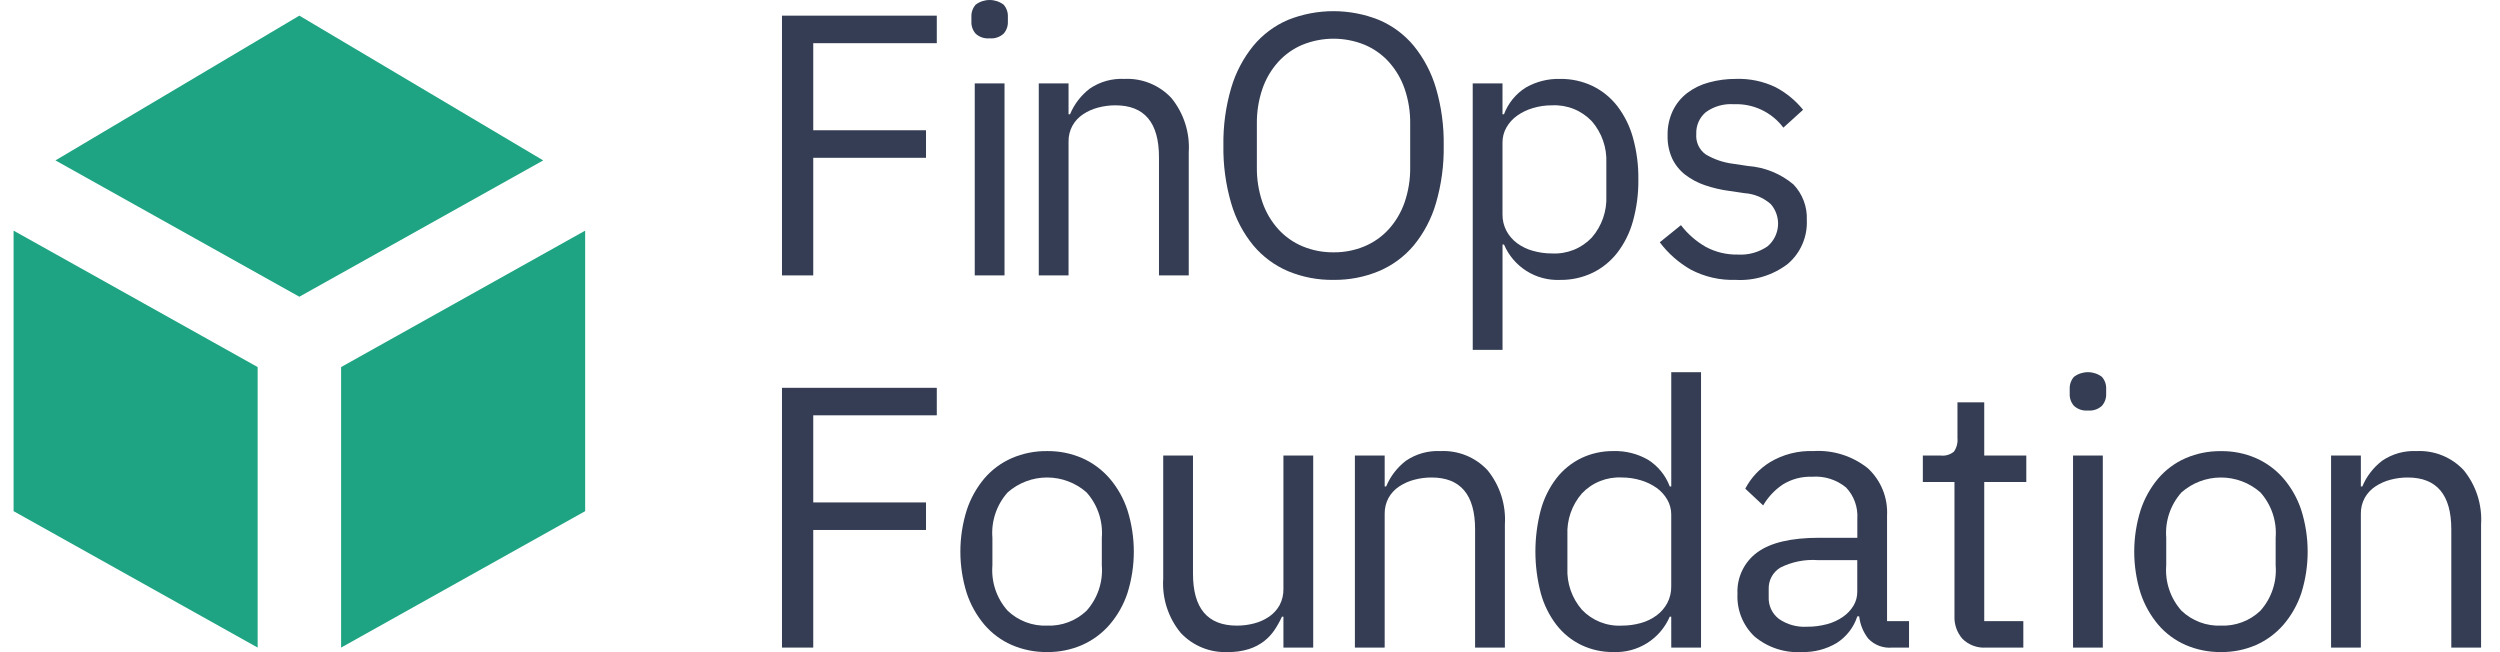 <svg width="184" height="48" xmlns="http://www.w3.org/2000/svg" xmlns:xlink="http://www.w3.org/1999/xlink" xml:space="preserve" overflow="hidden"><defs><clipPath id="clip0"><rect x="548" y="336" width="184" height="48"/></clipPath><clipPath id="clip1"><rect x="548" y="336" width="184" height="48"/></clipPath><clipPath id="clip2"><rect x="549" y="336" width="182" height="48"/></clipPath><clipPath id="clip3"><rect x="549" y="336" width="182" height="48"/></clipPath><clipPath id="clip4"><rect x="549" y="336" width="182" height="48"/></clipPath></defs><g clip-path="url(#clip0)" transform="translate(-548 -336)"><g clip-path="url(#clip1)"><g clip-path="url(#clip2)"><g clip-path="url(#clip3)"><g clip-path="url(#clip4)"><path d="M605.554 356.27 605.554 337.152 616.948 337.152 616.948 339.178 607.855 339.178 607.855 345.587 616.154 345.587 616.154 347.614 607.855 347.614 607.855 356.27 605.554 356.27Z" fill="#343D53" fill-rule="nonzero" fill-opacity="1"/><path d="M620.837 338.821C620.652 338.839 620.465 338.818 620.288 338.76 620.111 338.702 619.949 338.607 619.811 338.482 619.594 338.237 619.481 337.918 619.495 337.592L619.495 337.233C619.482 336.906 619.594 336.587 619.811 336.342 620.107 336.12 620.467 336 620.838 336 621.208 336 621.568 336.12 621.865 336.342 622.081 336.587 622.194 336.906 622.18 337.233L622.18 337.589C622.194 337.915 622.081 338.234 621.865 338.479 621.727 338.604 621.564 338.699 621.387 338.758 621.21 338.817 621.023 338.839 620.837 338.821ZM619.741 342.136 621.933 342.136 621.933 356.27 619.741 356.27 619.741 342.136Z" fill="#343D53" fill-rule="nonzero" fill-opacity="1"/><path d="M624.453 356.27 624.453 342.136 626.645 342.136 626.645 344.411 626.754 344.411C627.066 343.66 627.572 343.005 628.22 342.513 628.965 342.009 629.855 341.761 630.754 341.808 631.399 341.776 632.044 341.886 632.642 342.13 633.241 342.374 633.779 342.745 634.219 343.219 635.129 344.34 635.584 345.763 635.492 347.204L635.492 356.27 633.301 356.27 633.301 347.568C633.301 345.024 632.232 343.752 630.096 343.752 629.666 343.751 629.238 343.807 628.822 343.917 628.428 344.019 628.053 344.186 627.713 344.411 627.39 344.624 627.123 344.911 626.933 345.248 626.734 345.614 626.635 346.026 626.645 346.442L626.645 356.27 624.453 356.27Z" fill="#343D53" fill-rule="nonzero" fill-opacity="1"/><path d="M646.148 356.599C644.997 356.617 643.855 356.397 642.792 355.955 641.806 355.533 640.934 354.886 640.245 354.065 639.499 353.154 638.946 352.101 638.618 350.97 638.213 349.587 638.02 348.151 638.042 346.711 638.019 345.274 638.213 343.843 638.618 342.464 638.95 341.335 639.503 340.284 640.245 339.37 640.931 338.542 641.804 337.89 642.792 337.466 644.942 336.607 647.339 336.607 649.489 337.466 650.483 337.887 651.361 338.54 652.051 339.37 652.793 340.284 653.347 341.335 653.681 342.464 654.086 343.842 654.28 345.273 654.257 346.709 654.28 348.149 654.087 349.585 653.683 350.968 653.353 352.099 652.798 353.151 652.053 354.063 651.36 354.886 650.482 355.534 649.491 355.953 648.432 356.394 647.295 356.613 646.148 356.599ZM646.148 354.571C646.928 354.579 647.701 354.43 648.421 354.132 649.104 353.846 649.717 353.415 650.215 352.867 650.732 352.293 651.128 351.62 651.38 350.888 651.664 350.057 651.803 349.183 651.79 348.305L651.79 345.116C651.803 344.237 651.664 343.364 651.38 342.532 651.128 341.801 650.732 341.128 650.215 340.553 649.717 340.006 649.104 339.575 648.421 339.289 646.962 338.702 645.333 338.702 643.874 339.289 643.191 339.574 642.579 340.006 642.08 340.553 641.563 341.128 641.167 341.801 640.916 342.532 640.632 343.364 640.493 344.237 640.505 345.116L640.505 348.305C640.493 349.183 640.632 350.057 640.916 350.888 641.167 351.62 641.563 352.293 642.08 352.867 642.578 353.415 643.191 353.847 643.874 354.132 644.595 354.43 645.368 354.579 646.148 354.571L646.148 354.571Z" fill="#343D53" fill-rule="nonzero" fill-opacity="1"/><path d="M656.392 342.136 658.584 342.136 658.584 344.411 658.693 344.411C658.998 343.598 659.561 342.908 660.296 342.445 661.065 342.004 661.942 341.783 662.829 341.808 663.653 341.797 664.468 341.975 665.212 342.329 665.925 342.676 666.548 343.182 667.034 343.808 667.564 344.503 667.956 345.294 668.186 346.137 668.463 347.135 668.596 348.168 668.583 349.204 668.596 350.241 668.463 351.273 668.186 352.272 667.956 353.115 667.564 353.906 667.034 354.601 666.548 355.226 665.925 355.732 665.212 356.079 664.468 356.434 663.653 356.612 662.829 356.601 661.957 356.64 661.093 356.412 660.354 355.947 659.615 355.481 659.036 354.801 658.695 353.997L658.586 353.997 658.586 361.748 656.394 361.748 656.392 342.136ZM662.227 354.654C662.771 354.682 663.314 354.592 663.82 354.391 664.326 354.189 664.782 353.879 665.157 353.484 665.894 352.636 666.277 351.537 666.226 350.415L666.226 347.992C666.277 346.869 665.894 345.77 665.157 344.922 664.782 344.527 664.326 344.218 663.82 344.016 663.314 343.814 662.771 343.724 662.227 343.752 661.749 343.749 661.273 343.817 660.816 343.956 660.399 344.078 660.006 344.268 659.652 344.519 659.332 344.748 659.065 345.044 658.871 345.386 658.682 345.717 658.583 346.093 658.584 346.474L658.584 351.761C658.576 352.187 658.675 352.608 658.871 352.987 659.062 353.343 659.328 353.653 659.652 353.895 660.002 354.153 660.396 354.344 660.816 354.459 661.274 354.59 661.749 354.656 662.227 354.654Z" fill="#343D53" fill-rule="nonzero" fill-opacity="1"/><path d="M675.747 356.599C674.6 356.639 673.462 356.379 672.446 355.846 671.554 355.338 670.775 354.653 670.159 353.832L671.718 352.572C672.216 353.223 672.84 353.768 673.552 354.174 674.276 354.561 675.088 354.754 675.908 354.736 676.681 354.783 677.447 354.57 678.086 354.134 678.308 353.947 678.491 353.718 678.624 353.46 678.757 353.202 678.837 352.92 678.86 352.631 678.883 352.341 678.848 352.051 678.757 351.775 678.667 351.499 678.522 351.244 678.333 351.025 677.795 350.55 677.116 350.266 676.401 350.217L675.278 350.052C674.663 349.971 674.057 349.829 673.47 349.628 672.952 349.452 672.467 349.193 672.032 348.861 671.624 348.544 671.295 348.136 671.074 347.669 670.834 347.136 670.718 346.555 670.735 345.971 670.72 345.342 670.852 344.719 671.118 344.149 671.364 343.64 671.725 343.195 672.173 342.848 672.652 342.486 673.197 342.221 673.777 342.068 674.429 341.89 675.101 341.802 675.777 341.807 676.774 341.774 677.765 341.981 678.667 342.41 679.454 342.821 680.149 343.39 680.707 344.08L679.256 345.395C678.834 344.833 678.282 344.383 677.647 344.082 677.012 343.782 676.314 343.64 675.612 343.67 674.875 343.617 674.143 343.825 673.544 344.259 673.313 344.455 673.13 344.701 673.009 344.979 672.888 345.257 672.832 345.559 672.846 345.861 672.822 346.151 672.873 346.443 672.995 346.707 673.118 346.971 673.307 347.199 673.544 347.367 674.161 347.732 674.847 347.965 675.558 348.053L676.653 348.217C677.882 348.307 679.051 348.781 679.995 349.572 680.327 349.919 680.586 350.33 680.755 350.78 680.925 351.229 681.002 351.708 680.981 352.188 681.01 352.798 680.899 353.406 680.657 353.966 680.415 354.527 680.048 355.024 679.584 355.421 678.488 356.26 677.126 356.679 675.747 356.599Z" fill="#343D53" fill-rule="nonzero" fill-opacity="1"/><path d="M605.554 383.662 605.554 364.543 616.948 364.543 616.948 366.567 607.855 366.567 607.855 372.979 616.154 372.979 616.154 375.006 607.855 375.006 607.855 383.662 605.554 383.662Z" fill="#343D53" fill-rule="nonzero" fill-opacity="1"/><path d="M625.067 383.991C624.173 384.002 623.286 383.825 622.465 383.47 621.69 383.131 621.002 382.621 620.452 381.979 619.873 381.293 619.43 380.501 619.149 379.648 618.528 377.664 618.528 375.538 619.149 373.554 619.428 372.697 619.87 371.901 620.45 371.211 621 370.569 621.689 370.059 622.463 369.72 623.285 369.366 624.172 369.189 625.066 369.2 625.956 369.188 626.838 369.366 627.654 369.72 628.427 370.064 629.114 370.573 629.667 371.211 630.255 371.898 630.702 372.694 630.982 373.554 631.604 375.538 631.604 377.664 630.982 379.648 630.7 380.503 630.253 381.293 629.667 381.976 629.114 382.615 628.426 383.124 627.654 383.467 626.839 383.823 625.957 384.002 625.067 383.991ZM625.067 382.046C625.6 382.067 626.131 381.981 626.63 381.793 627.129 381.604 627.585 381.318 627.971 380.95 628.374 380.498 628.682 379.969 628.875 379.394 629.068 378.82 629.143 378.212 629.094 377.608L629.094 375.582C629.142 374.978 629.068 374.37 628.875 373.796 628.682 373.221 628.374 372.692 627.971 372.24 627.169 371.533 626.136 371.143 625.067 371.143 623.998 371.143 622.966 371.533 622.164 372.24 621.76 372.692 621.453 373.221 621.26 373.795 621.067 374.37 620.992 374.978 621.041 375.582L621.041 377.608C620.992 378.212 621.066 378.82 621.259 379.394 621.452 379.969 621.76 380.498 622.164 380.95 622.55 381.318 623.006 381.605 623.504 381.793 624.003 381.981 624.535 382.067 625.067 382.046Z" fill="#343D53" fill-rule="nonzero" fill-opacity="1"/><path d="M642.46 381.387 642.351 381.387C642.199 381.722 642.02 382.044 641.816 382.35 641.603 382.671 641.339 382.954 641.036 383.191 640.698 383.449 640.318 383.646 639.912 383.774 639.416 383.927 638.899 384 638.379 383.991 637.732 384.022 637.086 383.912 636.485 383.668 635.884 383.425 635.344 383.053 634.9 382.58 633.981 381.463 633.521 380.038 633.613 378.594L633.613 369.528 635.804 369.528 635.804 378.23C635.804 380.774 636.881 382.046 639.036 382.046 639.466 382.047 639.894 381.992 640.31 381.882 640.701 381.781 641.071 381.614 641.406 381.387 641.722 381.171 641.985 380.884 642.173 380.55 642.373 380.175 642.472 379.755 642.46 379.33L642.46 369.528 644.652 369.528 644.652 383.662 642.46 383.662 642.46 381.387Z" fill="#343D53" fill-rule="nonzero" fill-opacity="1"/><path d="M647.72 383.662 647.72 369.528 649.912 369.528 649.912 371.803 650.021 371.803C650.333 371.052 650.839 370.397 651.486 369.905 652.232 369.401 653.121 369.153 654.02 369.2 654.666 369.168 655.31 369.279 655.909 369.522 656.507 369.766 657.045 370.137 657.485 370.61 658.396 371.731 658.85 373.155 658.759 374.596L658.759 383.662 656.567 383.662 656.567 374.96C656.567 372.417 655.499 371.145 653.363 371.144 652.933 371.143 652.504 371.198 652.089 371.309 651.694 371.411 651.319 371.578 650.98 371.803 650.657 372.016 650.389 372.303 650.199 372.64 650.001 373.006 649.902 373.418 649.912 373.834L649.912 383.661 647.72 383.662Z" fill="#343D53" fill-rule="nonzero" fill-opacity="1"/><path d="M671.003 381.387 670.893 381.387C670.548 382.188 669.968 382.866 669.23 383.331 668.492 383.795 667.63 384.026 666.759 383.991 665.935 384.002 665.12 383.824 664.376 383.47 663.663 383.123 663.04 382.617 662.555 381.991 662.024 381.296 661.632 380.506 661.403 379.663 660.873 377.652 660.873 375.538 661.403 373.527 661.633 372.684 662.024 371.894 662.555 371.199 663.041 370.573 663.664 370.067 664.376 369.72 665.12 369.366 665.935 369.188 666.759 369.199 667.646 369.174 668.523 369.395 669.293 369.837 670.028 370.299 670.591 370.99 670.895 371.802L671.005 371.802 671.005 363.392 673.196 363.392 673.196 383.662 671.005 383.662 671.003 381.387ZM667.36 382.046C667.837 382.048 668.312 381.983 668.771 381.854 669.19 381.739 669.584 381.547 669.934 381.289 670.258 381.047 670.525 380.737 670.715 380.38 670.912 380.003 671.011 379.581 671.003 379.155L671.003 373.869C671.005 373.487 670.905 373.112 670.715 372.781 670.521 372.439 670.254 372.143 669.934 371.914 669.58 371.663 669.187 371.473 668.771 371.35 668.314 371.211 667.838 371.141 667.36 371.143 666.816 371.115 666.272 371.205 665.766 371.407 665.26 371.609 664.804 371.919 664.429 372.314 663.692 373.162 663.309 374.261 663.361 375.383L663.361 377.805C663.309 378.928 663.692 380.027 664.429 380.876 664.804 381.271 665.26 381.58 665.766 381.782 666.272 381.984 666.816 382.074 667.36 382.046Z" fill="#343D53" fill-rule="nonzero" fill-opacity="1"/><path d="M687.273 383.662C686.948 383.694 686.62 383.651 686.314 383.537 686.008 383.423 685.732 383.241 685.507 383.005 685.135 382.53 684.903 381.961 684.835 381.362L684.699 381.362C684.435 382.179 683.892 382.877 683.166 383.334 682.395 383.787 681.512 384.015 680.618 383.991 679.349 384.069 678.099 383.656 677.125 382.839 676.706 382.438 676.377 381.952 676.162 381.413 675.947 380.874 675.85 380.296 675.878 379.716 675.848 379.123 675.966 378.532 676.222 377.996 676.478 377.46 676.863 376.997 677.344 376.648 678.321 375.935 679.841 375.579 681.905 375.58L684.699 375.58 684.699 374.184C684.727 373.765 684.669 373.344 684.527 372.948 684.386 372.552 684.164 372.19 683.876 371.884 683.171 371.301 682.267 371.016 681.355 371.089 680.597 371.062 679.848 371.263 679.205 371.665 678.617 372.062 678.126 372.586 677.767 373.198L676.452 371.966C676.874 371.158 677.509 370.481 678.288 370.007 679.247 369.437 680.35 369.156 681.465 369.199 682.908 369.109 684.333 369.557 685.464 370.456 685.945 370.898 686.322 371.441 686.568 372.046 686.814 372.651 686.923 373.303 686.887 373.955L686.887 381.717 688.504 381.717 688.504 383.662 687.273 383.662ZM680.973 382.128C681.481 382.133 681.988 382.069 682.479 381.936 682.901 381.825 683.3 381.639 683.657 381.388 683.968 381.171 684.229 380.891 684.424 380.567 684.605 380.26 684.698 379.909 684.695 379.553L684.695 377.225 681.792 377.225C680.842 377.157 679.891 377.346 679.039 377.772 678.766 377.935 678.541 378.168 678.389 378.448 678.237 378.728 678.164 379.043 678.176 379.362L678.176 379.936C678.161 380.247 678.222 380.556 678.353 380.838 678.484 381.119 678.682 381.365 678.93 381.553 679.528 381.966 680.247 382.168 680.973 382.128Z" fill="#343D53" fill-rule="nonzero" fill-opacity="1"/><path d="M694.178 383.662C693.859 383.685 693.539 383.64 693.239 383.529 692.939 383.418 692.666 383.245 692.438 383.02 692.033 382.557 691.822 381.954 691.849 381.339L691.849 371.473 689.521 371.473 689.521 369.528 690.836 369.528C691.009 369.548 691.185 369.533 691.352 369.483 691.519 369.434 691.674 369.351 691.809 369.24 692.012 368.949 692.104 368.594 692.069 368.241L692.069 365.611 694.04 365.611 694.04 369.528 697.136 369.528 697.136 371.473 694.04 371.473 694.04 381.717 696.917 381.717 696.917 383.662 694.178 383.662Z" fill="#343D53" fill-rule="nonzero" fill-opacity="1"/><path d="M701.672 366.213C701.486 366.231 701.299 366.21 701.122 366.151 700.945 366.092 700.783 365.997 700.645 365.871 700.428 365.626 700.316 365.307 700.33 364.981L700.33 364.625C700.316 364.298 700.429 363.979 700.645 363.734 700.941 363.512 701.301 363.392 701.672 363.392 702.042 363.392 702.403 363.512 702.699 363.734 702.915 363.979 703.028 364.298 703.014 364.625L703.014 364.981C703.028 365.307 702.915 365.626 702.699 365.871 702.561 365.997 702.398 366.092 702.221 366.151 702.044 366.21 701.857 366.231 701.672 366.213ZM700.576 369.528 702.767 369.528 702.767 383.662 700.576 383.662 700.576 369.528Z" fill="#343D53" fill-rule="nonzero" fill-opacity="1"/><path d="M711.461 383.991C710.567 384.002 709.68 383.824 708.859 383.47 708.084 383.131 707.396 382.622 706.846 381.979 706.268 381.293 705.826 380.503 705.545 379.651 704.924 377.667 704.924 375.54 705.545 373.556 705.824 372.699 706.265 371.904 706.846 371.214 707.396 370.571 708.084 370.062 708.859 369.723 709.68 369.369 710.567 369.192 711.461 369.203 712.351 369.191 713.233 369.368 714.05 369.723 714.822 370.066 715.51 370.575 716.063 371.214 716.651 371.901 717.098 372.697 717.378 373.556 717.999 375.54 717.999 377.667 717.378 379.651 717.095 380.505 716.649 381.296 716.063 381.979 715.509 382.618 714.822 383.127 714.05 383.47 713.233 383.825 712.351 384.003 711.461 383.991ZM711.461 382.046C711.994 382.067 712.525 381.981 713.024 381.793 713.523 381.604 713.979 381.318 714.365 380.95 714.768 380.498 715.076 379.969 715.269 379.394 715.462 378.82 715.537 378.212 715.488 377.608L715.488 375.582C715.536 374.978 715.462 374.37 715.269 373.795 715.076 373.221 714.768 372.692 714.365 372.24 713.563 371.533 712.53 371.144 711.462 371.144 710.393 371.144 709.36 371.533 708.558 372.24 708.155 372.692 707.847 373.221 707.654 373.795 707.461 374.37 707.387 374.978 707.435 375.582L707.435 377.608C707.386 378.212 707.461 378.82 707.654 379.394 707.847 379.969 708.155 380.498 708.558 380.95 708.944 381.318 709.4 381.604 709.899 381.793 710.397 381.981 710.929 382.067 711.461 382.046Z" fill="#343D53" fill-rule="nonzero" fill-opacity="1"/><path d="M719.567 383.662 719.567 369.528 721.759 369.528 721.759 371.803 721.868 371.803C722.181 371.052 722.686 370.397 723.334 369.905 724.079 369.401 724.969 369.153 725.868 369.2 726.513 369.168 727.158 369.279 727.756 369.522 728.355 369.766 728.893 370.137 729.333 370.61 730.244 371.731 730.699 373.155 730.607 374.596L730.607 383.662 728.416 383.662 728.416 374.96C728.416 372.417 727.347 371.145 725.21 371.144 724.78 371.143 724.352 371.198 723.936 371.309 723.542 371.411 723.167 371.578 722.827 371.803 722.504 372.016 722.237 372.303 722.047 372.64 721.848 373.006 721.749 373.418 721.759 373.834L721.759 383.661 719.567 383.662Z" fill="#343D53" fill-rule="nonzero" fill-opacity="1"/><path d="M566.963 383.662 549 373.621 549 352.975 566.963 363.016 566.963 383.662Z" fill="#1EA482" fill-rule="nonzero" fill-opacity="1"/><path d="M573.105 383.662 591.068 373.621 591.068 352.975 573.105 363.016 573.105 383.662Z" fill="#1EA482" fill-rule="nonzero" fill-opacity="1"/><path d="M570.031 337.151 552.082 347.806 570.031 357.839 587.98 347.806 570.031 337.151Z" fill="#1EA482" fill-rule="nonzero" fill-opacity="1"/></g></g></g></g></g></svg>